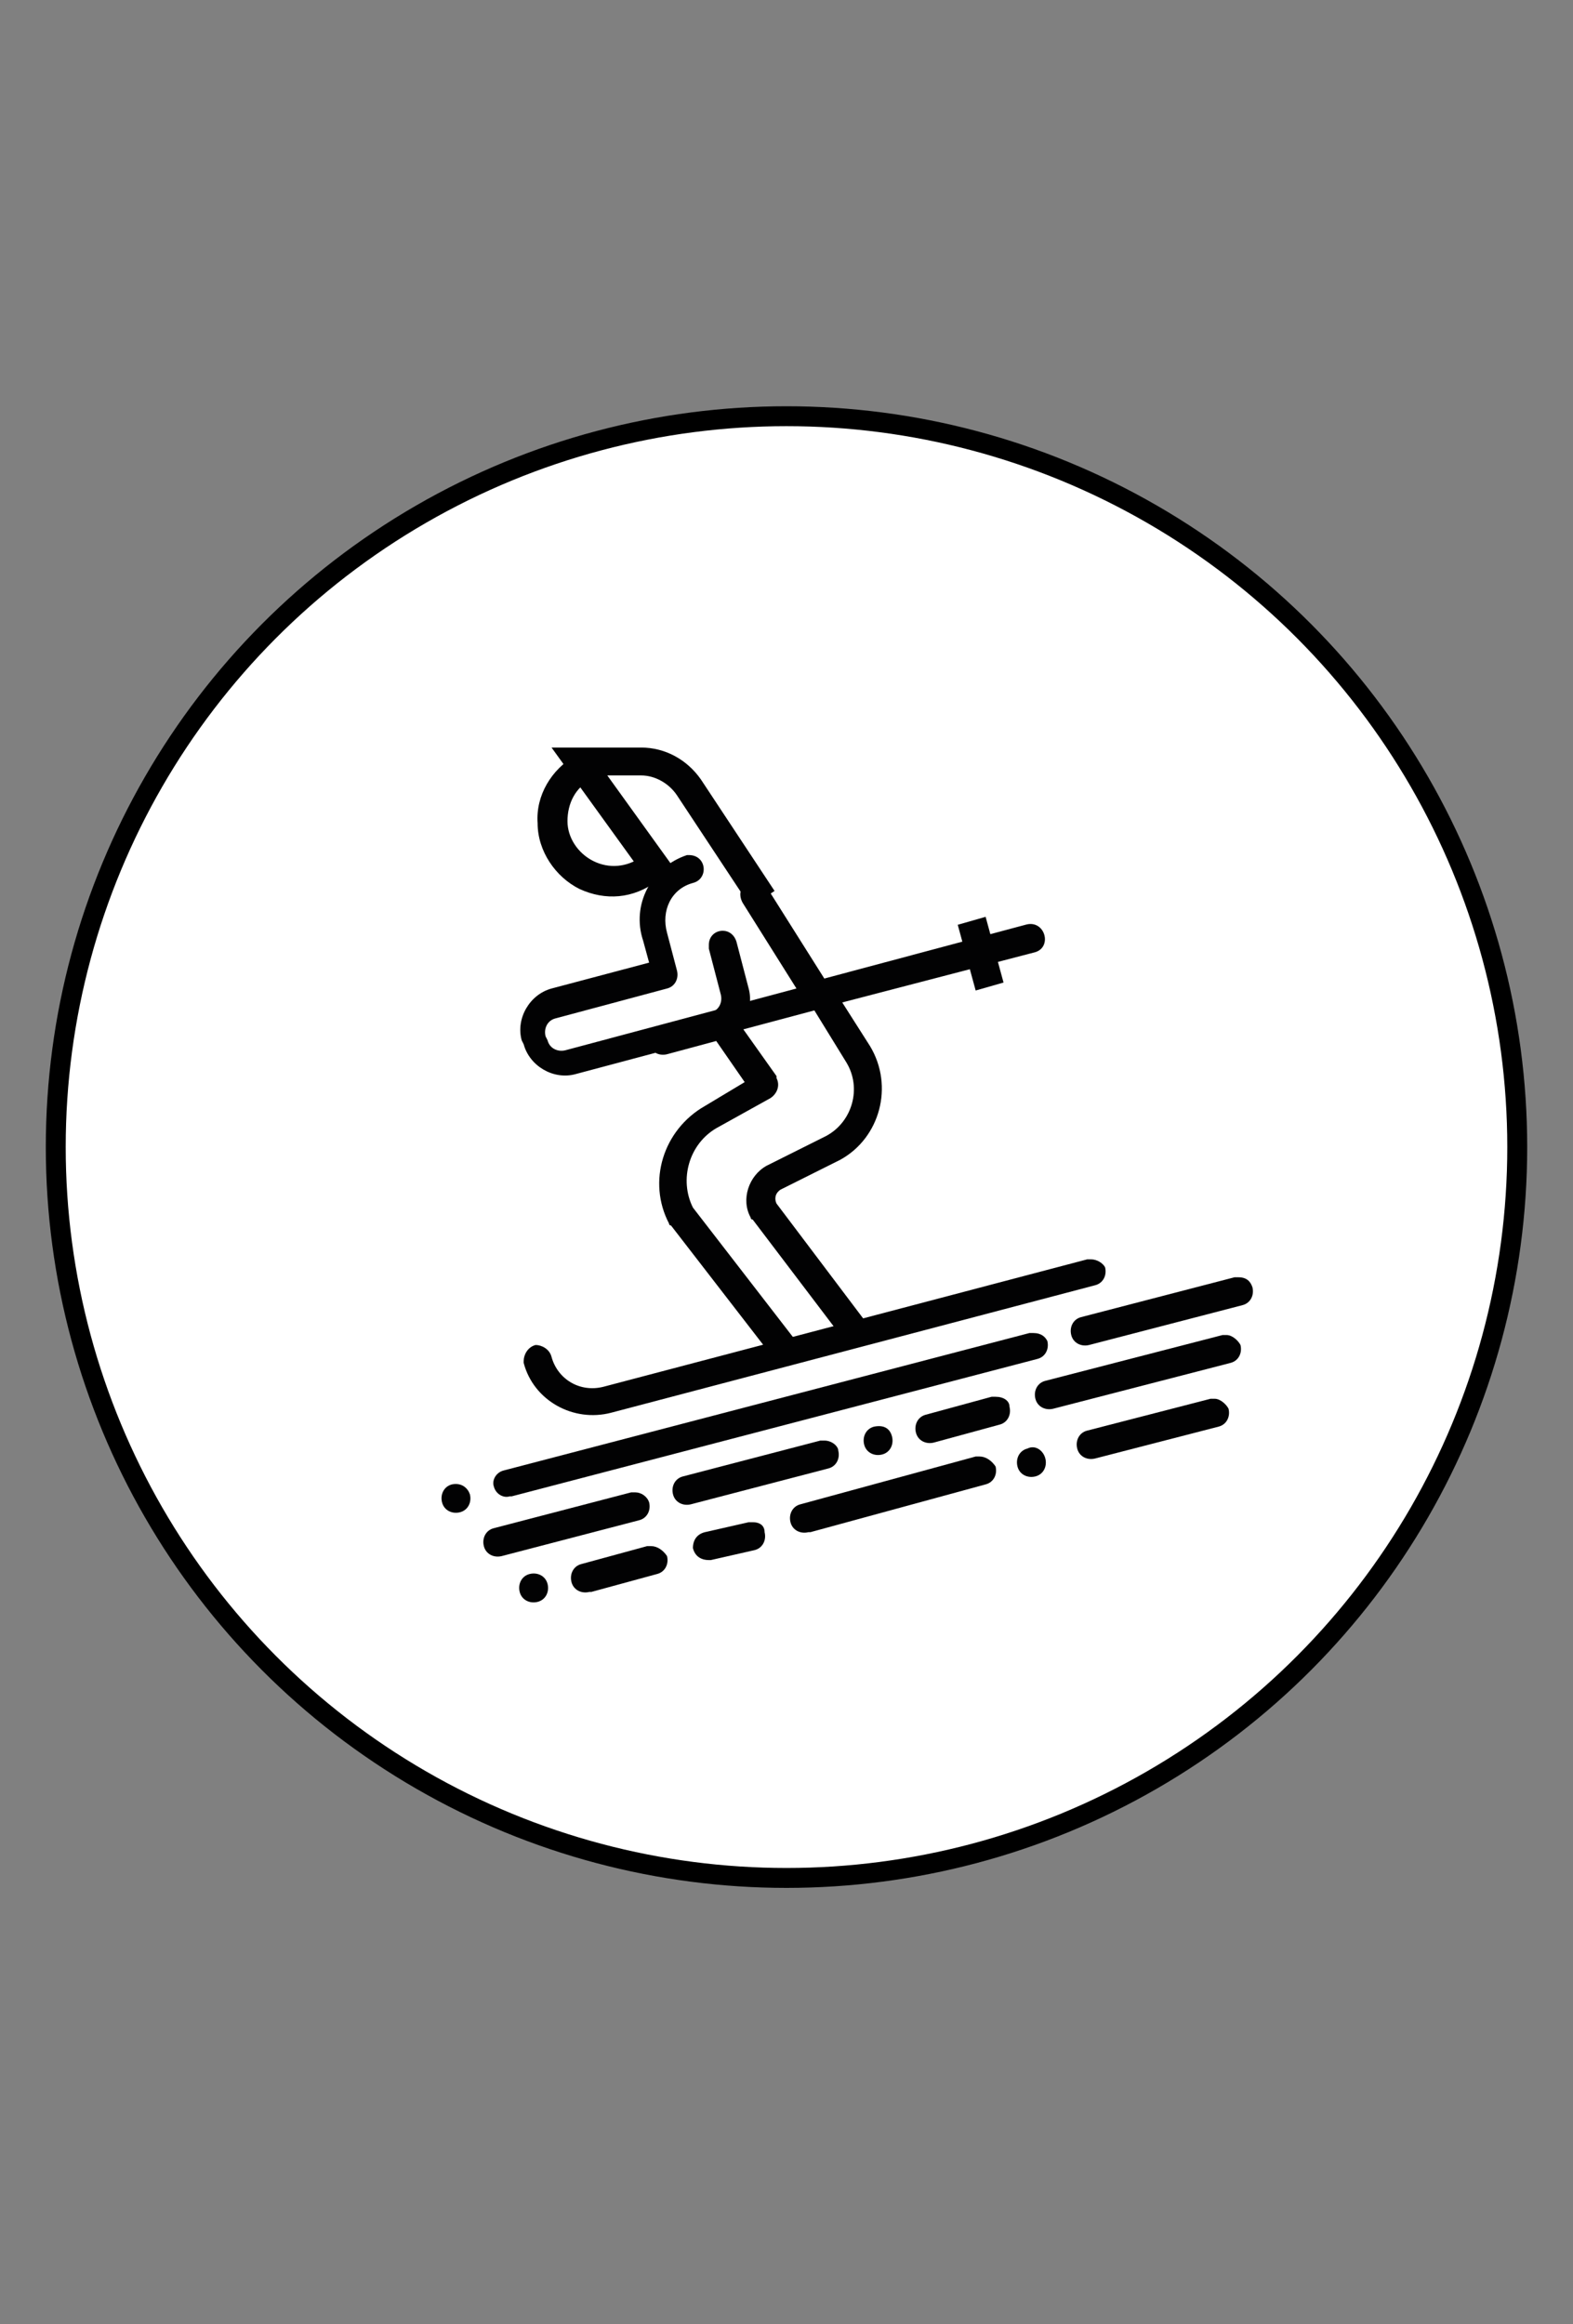 <?xml version="1.0" encoding="utf-8"?>
<!-- Generator: Adobe Illustrator 22.1.0, SVG Export Plug-In . SVG Version: 6.00 Build 0)  -->
<svg version="1.1" id="Livello_1" xmlns="http://www.w3.org/2000/svg" xmlns:xlink="http://www.w3.org/1999/xlink" x="0px" y="0px"
	 viewBox="0 0 79 116.7" style="enable-background:new 0 0 79 116.7;" xml:space="preserve">
<rect x="0" y="0" width="79" height="116.7" fill="#808080" stroke="none"/>
<style type="text/css">
	.st0{fill:#FFFFFF;stroke:#000000;stroke-miterlimit:10;}
	.st1{fill:#020203;}
</style>
<circle class="st0" cx="39.5" cy="57.6" r="36.7"/>
<g transform="translate(0,-1020.362)">
	<path class="st1" d="M49.5,1066.4l-1.4,0.4l0.9,3.3l1.4-0.4L49.5,1066.4z"/>
	<path class="st1" d="M54.8,1083.6c-0.1,0-0.1,0-0.2,0l-24.3,6.4c-1.2,0.3-2.3-0.4-2.6-1.5c-0.1-0.4-0.5-0.6-0.8-0.6
		c-0.4,0.1-0.6,0.5-0.6,0.8c0,0,0,0.1,0,0.1c0.5,1.9,2.5,3,4.4,2.5l24.3-6.4c0.4-0.1,0.6-0.5,0.5-0.9
		C55.4,1083.8,55.1,1083.6,54.8,1083.6L54.8,1083.6z"/>
	<path class="st1" d="M36.8,1071.3l-1.2,0.8l1.8,2.6l-2,1.2c-2.1,1.2-2.9,3.8-1.8,5.9c0,0,0,0.1,0.1,0.1l5.1,6.6l1.1-0.9l-5.1-6.6
		c-0.7-1.4-0.2-3.2,1.2-4l2.7-1.5c0.3-0.2,0.5-0.6,0.3-1c0,0,0,0,0-0.1L36.8,1071.3z"/>
	<path class="st1" d="M34.5,1063.3c-1.8,0.6-2.8,2.5-2.2,4.3l0.3,1.1l-4.9,1.3c-1.1,0.3-1.8,1.5-1.5,2.6l0.1,0.2
		c0.3,1.1,1.5,1.8,2.6,1.5l12-3.2l1.6,2.6c0.8,1.3,0.3,3-1,3.7l-3,1.5c0,0,0,0,0,0c-0.9,0.5-1.3,1.7-0.8,2.6c0,0,0,0.1,0.1,0.1
		l4.4,5.8c0.6,0.8,1.8-0.1,1.1-0.9l-4.3-5.7c-0.1-0.2-0.1-0.5,0.2-0.7l3-1.5c0,0,0,0,0,0c2-1.1,2.7-3.7,1.5-5.7h0l-1.4-2.2l9.6-2.5
		c1-0.2,0.6-1.7-0.4-1.4l-10.1,2.7l-2.9-4.6c-0.5-0.8-1.7-0.1-1.2,0.8l2.7,4.3l-11.6,3.1c-0.4,0.1-0.8-0.1-0.9-0.5l-0.1-0.2
		c-0.1-0.4,0.1-0.8,0.5-0.9l5.6-1.5c0.4-0.1,0.6-0.5,0.5-0.9l-0.5-1.9c0,0,0,0,0,0c-0.3-1.1,0.2-2.2,1.3-2.5c0,0,0,0,0,0
		c0.8-0.2,0.7-1.4-0.2-1.4C34.7,1063.3,34.7,1063.3,34.5,1063.3L34.5,1063.3z"/>
	<path class="st1" d="M36.3,1067.1c-0.4,0-0.7,0.3-0.7,0.7c0,0.1,0,0.1,0,0.2l0.6,2.3c0.1,0.4-0.1,0.8-0.5,0.9l-2.6,0.7
		c-0.4,0.1-0.6,0.5-0.5,0.9c0.1,0.4,0.5,0.6,0.9,0.5c0,0,0,0,0,0l2.6-0.7c1.1-0.3,1.8-1.5,1.5-2.6l-0.6-2.3
		C36.9,1067.3,36.6,1067.1,36.3,1067.1L36.3,1067.1z"/>
	<path class="st1" d="M61.6,1087.4c-0.1,0-0.1,0-0.2,0l-8.9,2.3c-0.4,0.1-0.6,0.5-0.5,0.9c0.1,0.4,0.5,0.6,0.9,0.5c0,0,0,0,0,0
		l8.9-2.3c0.4-0.1,0.6-0.5,0.5-0.9C62.2,1087.7,61.9,1087.4,61.6,1087.4L61.6,1087.4z"/>
	<path class="st1" d="M61,1090.6c-0.1,0-0.1,0-0.2,0l-6.2,1.6c-0.4,0.1-0.6,0.5-0.5,0.9c0.1,0.4,0.5,0.6,0.9,0.5l6.2-1.6
		c0.4-0.1,0.6-0.5,0.5-0.9C61.6,1090.9,61.3,1090.6,61,1090.6L61,1090.6z"/>
	<path class="st1" d="M31.9,1095.3c-0.1,0-0.1,0-0.2,0l-6.9,1.8c-0.4,0.1-0.6,0.5-0.5,0.9c0.1,0.4,0.5,0.6,0.9,0.5c0,0,0,0,0,0
		l6.9-1.8c0.4-0.1,0.6-0.5,0.5-0.9C32.5,1095.5,32.2,1095.3,31.9,1095.3L31.9,1095.3z"/>
	<path class="st1" d="M49.2,1093.5c-0.1,0-0.1,0-0.2,0l-8.8,2.4c-0.4,0.1-0.6,0.5-0.5,0.9c0.1,0.4,0.5,0.6,0.9,0.5c0,0,0,0,0.1,0
		l8.8-2.4c0.4-0.1,0.6-0.5,0.5-0.9C49.8,1093.7,49.5,1093.5,49.2,1093.5L49.2,1093.5z"/>
	<path class="st1" d="M37.8,1096.8c-0.1,0-0.1,0-0.2,0l-2.2,0.5c-0.4,0.1-0.6,0.4-0.6,0.8c0.1,0.4,0.4,0.6,0.8,0.6c0,0,0,0,0.1,0
		l2.2-0.5c0.4-0.1,0.6-0.5,0.5-0.9C38.4,1097,38.2,1096.8,37.8,1096.8L37.8,1096.8z"/>
	<path class="st1" d="M32.7,1098c-0.1,0-0.1,0-0.2,0l-3.3,0.9c-0.4,0.1-0.6,0.5-0.5,0.9c0.1,0.4,0.5,0.6,0.9,0.5c0,0,0,0,0.1,0
		l3.3-0.9c0.4-0.1,0.6-0.5,0.5-0.9C33.3,1098.2,33,1098,32.7,1098L32.7,1098z"/>
	<path class="st1" d="M50,1090.5c-0.1,0-0.1,0-0.2,0l-3.3,0.9c-0.4,0.1-0.6,0.5-0.5,0.9c0.1,0.4,0.5,0.6,0.9,0.5c0,0,0,0,0,0
		l3.3-0.9c0.4-0.1,0.6-0.5,0.5-0.9C50.7,1090.7,50.4,1090.5,50,1090.5L50,1090.5z"/>
	<path class="st1" d="M41.4,1092.7c-0.1,0-0.1,0-0.2,0l-6.9,1.8c-0.4,0.1-0.6,0.5-0.5,0.9c0.1,0.4,0.5,0.6,0.9,0.5c0,0,0,0,0,0
		l6.9-1.8c0.4-0.1,0.6-0.5,0.5-0.9C42.1,1093,41.8,1092.7,41.4,1092.7L41.4,1092.7z"/>
	<path class="st1" d="M62.2,1084.5c-0.1,0-0.1,0-0.2,0l-7.7,2c-0.4,0.1-0.6,0.5-0.5,0.9s0.5,0.6,0.9,0.5l7.7-2
		c0.4-0.1,0.6-0.5,0.5-0.9C62.8,1084.7,62.6,1084.5,62.2,1084.5L62.2,1084.5z"/>
	<path class="st1" d="M51.9,1087.3c-0.1,0-0.1,0-0.2,0l-26.4,6.9c-0.4,0.1-0.6,0.5-0.5,0.8c0.1,0.4,0.5,0.6,0.8,0.5c0,0,0,0,0.1,0
		l26.4-6.9c0.4-0.1,0.6-0.5,0.5-0.9C52.5,1087.5,52.3,1087.3,51.9,1087.3L51.9,1087.3z"/>
	<path class="st1" d="M23.6,1095.4c0.1,0.4-0.1,0.8-0.5,0.9c-0.4,0.1-0.8-0.1-0.9-0.5c-0.1-0.4,0.1-0.8,0.5-0.9c0,0,0,0,0,0
		C23.2,1094.8,23.5,1095.1,23.6,1095.4C23.6,1095.4,23.6,1095.4,23.6,1095.4z"/>
	<path class="st1" d="M27.5,1099.9c0.1,0.4-0.1,0.8-0.5,0.9c0,0,0,0,0,0c-0.4,0.1-0.8-0.1-0.9-0.5c-0.1-0.4,0.1-0.8,0.5-0.9
		c0,0,0,0,0,0C27,1099.3,27.4,1099.5,27.5,1099.9C27.5,1099.9,27.5,1099.9,27.5,1099.9z"/>
	<path class="st1" d="M44.8,1092.5c0.1,0.4-0.1,0.8-0.5,0.9c0,0,0,0,0,0c-0.4,0.1-0.8-0.1-0.9-0.5c-0.1-0.4,0.1-0.8,0.5-0.9
		c0,0,0,0,0,0C44.4,1091.9,44.7,1092.1,44.8,1092.5C44.8,1092.5,44.8,1092.5,44.8,1092.5z"/>
	<path class="st1" d="M52.5,1093.6c0.1,0.4-0.1,0.8-0.5,0.9c-0.4,0.1-0.8-0.1-0.9-0.5c-0.1-0.4,0.1-0.8,0.5-0.9c0,0,0,0,0,0
		C52,1092.9,52.4,1093.2,52.5,1093.6C52.5,1093.6,52.5,1093.6,52.5,1093.6z"/>
	<path class="st1" d="M27.7,1057.9l5.2,7.2l1.2-0.8l-3.6-5h1.7c0.7,0,1.4,0.4,1.8,1l3.7,5.6l1.2-0.8l-3.7-5.6c-0.7-1-1.8-1.6-3-1.6
		H27.7z"/>
	<path class="st1" d="M29.2,1058.2c-0.1,0-0.2,0-0.3,0.1c-1.2,0.7-2,2-1.9,3.4c0,1.4,0.9,2.7,2.1,3.3c1.3,0.6,2.7,0.5,3.9-0.4
		c0.3-0.2,0.4-0.7,0.2-1c-0.2-0.3-0.7-0.4-1-0.2c0,0,0,0,0,0c-0.7,0.5-1.6,0.6-2.4,0.2c-0.8-0.4-1.3-1.2-1.3-2
		c0-0.9,0.4-1.7,1.2-2.1c0.3-0.2,0.5-0.6,0.3-1C29.8,1058.3,29.5,1058.2,29.2,1058.2L29.2,1058.2z"/>
</g>
</svg>
